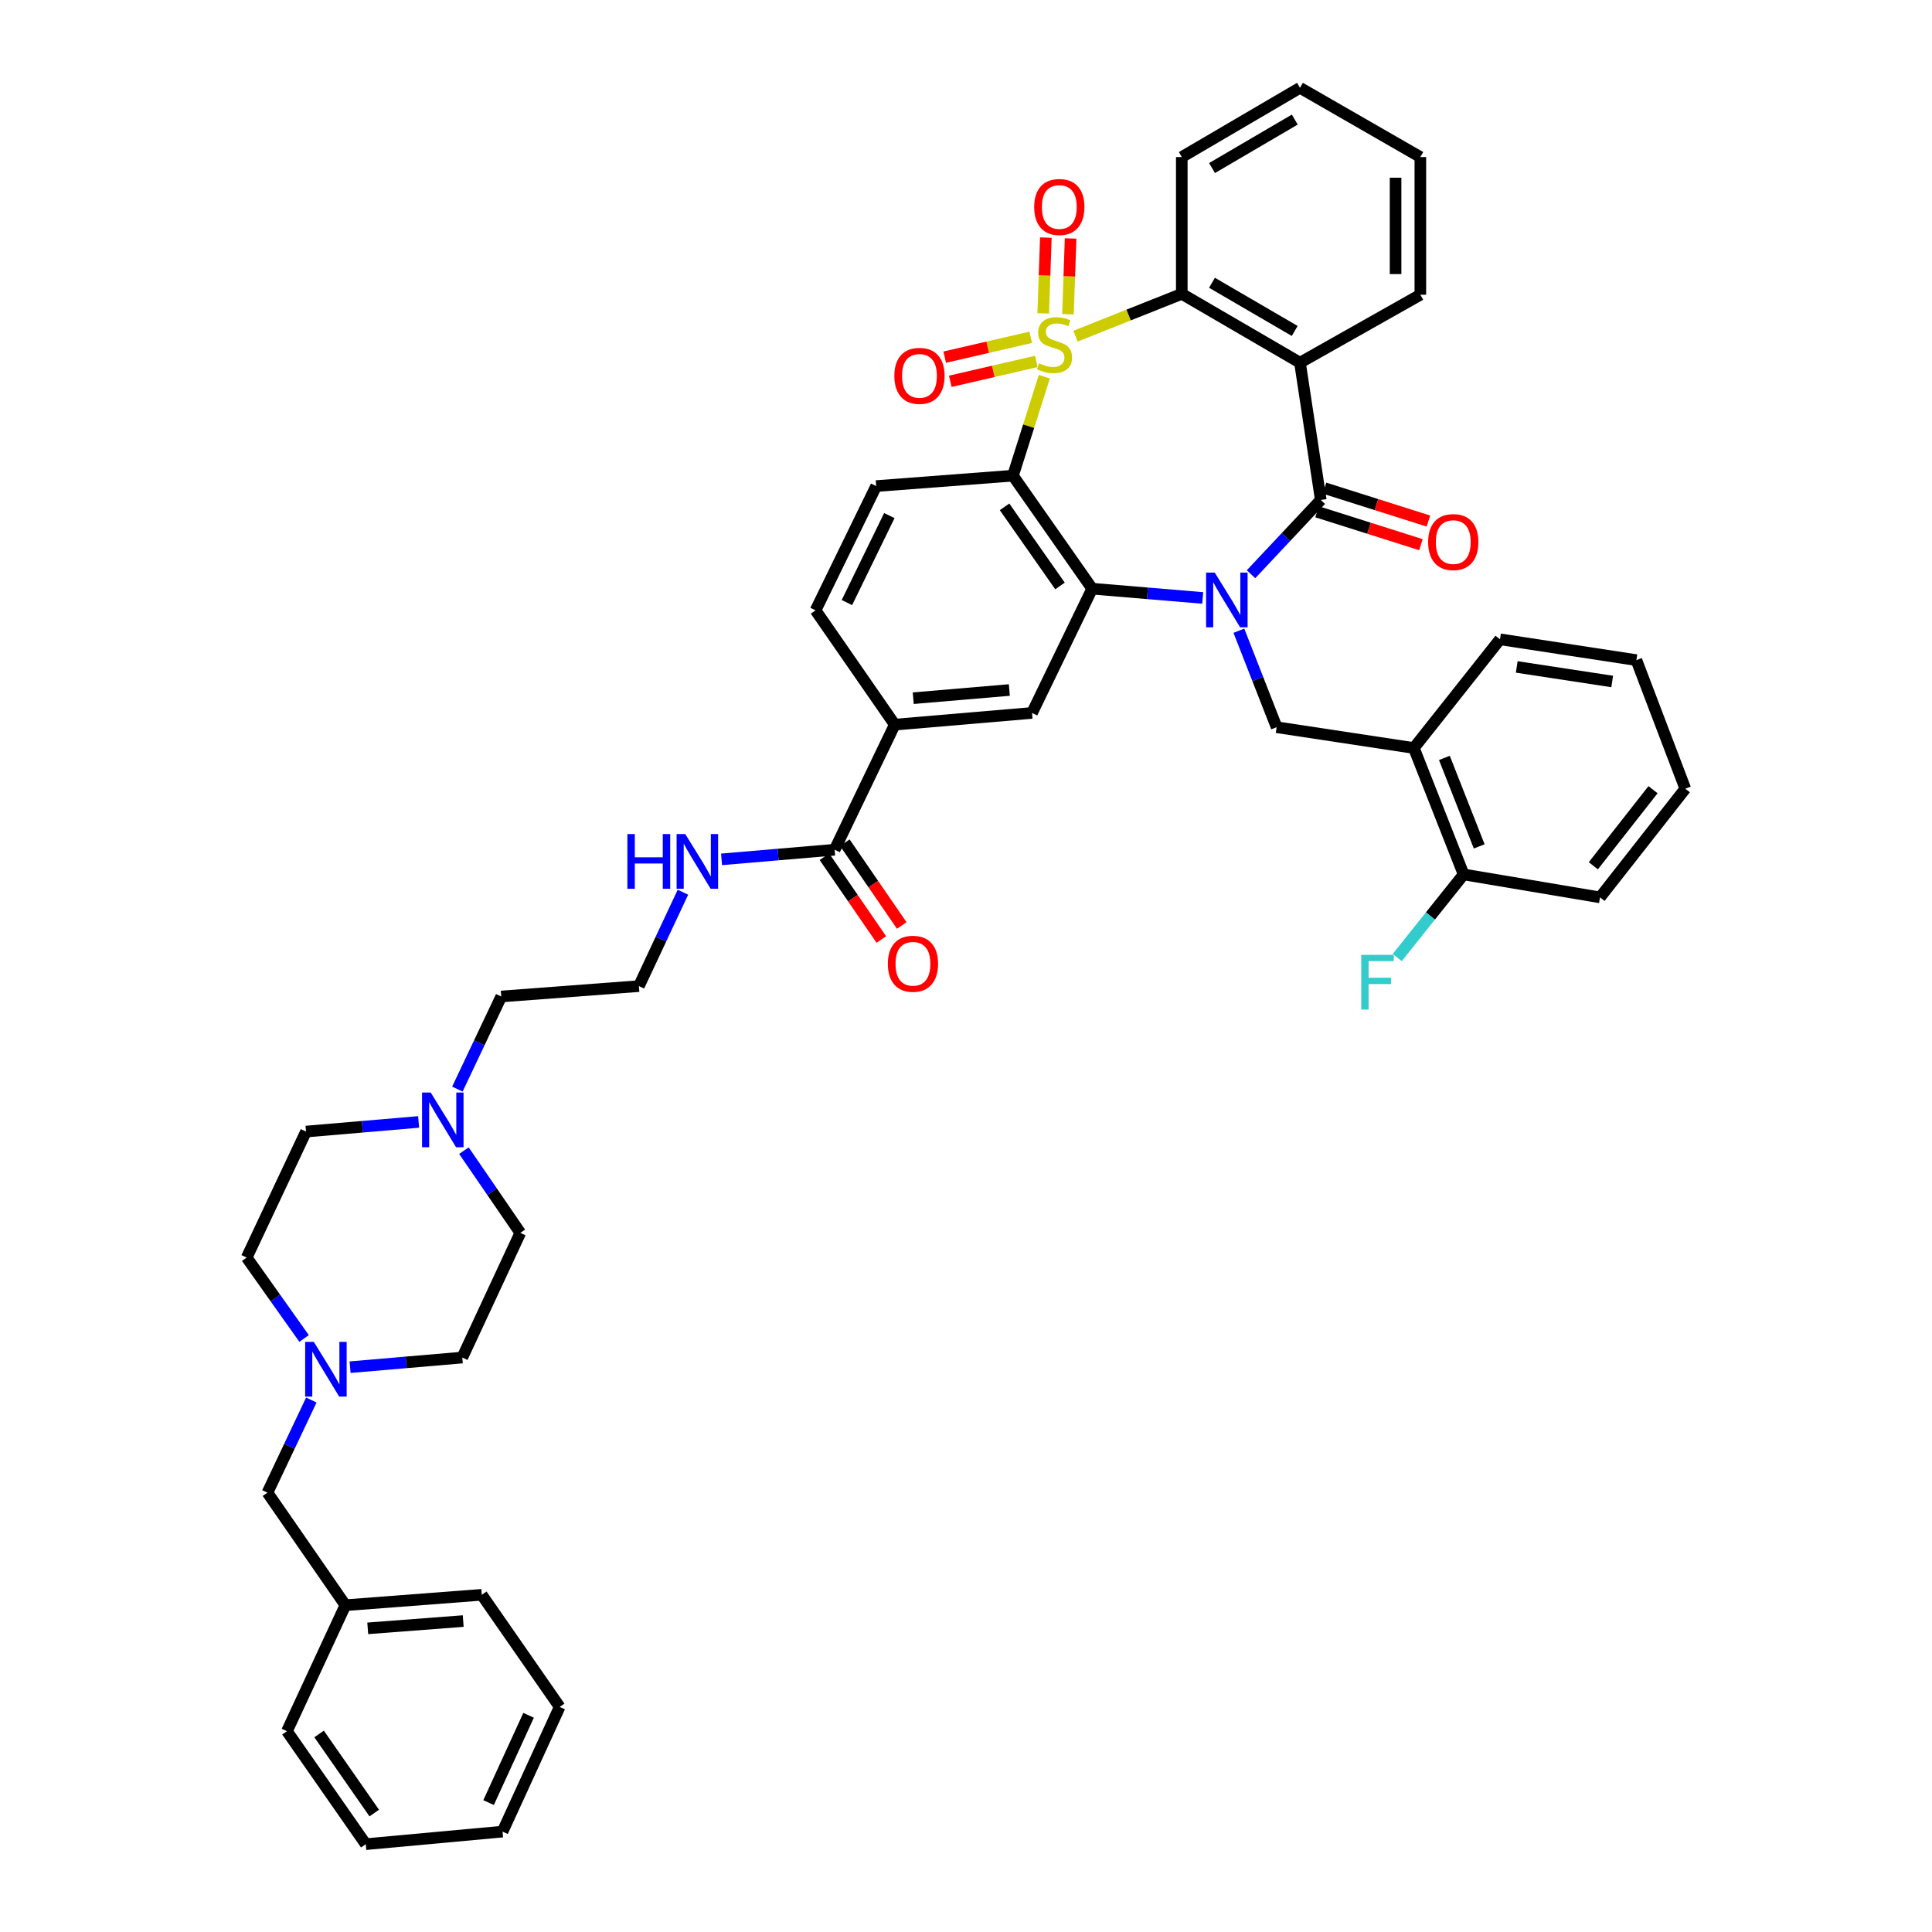 <?xml version='1.0' encoding='iso-8859-1'?>
<svg version='1.1' baseProfile='full'
              xmlns='http://www.w3.org/2000/svg'
                      xmlns:rdkit='http://www.rdkit.org/xml'
                      xmlns:xlink='http://www.w3.org/1999/xlink'
                  xml:space='preserve'
width='1000px' height='1000px' viewBox='0 0 1000 1000'>
<!-- END OF HEADER -->
<rect style='opacity:1.0;fill:#FFFFFF;stroke:none' width='1000' height='1000' x='0' y='0'> </rect>
<path class='bond-1' d='M 540.542,194.985 L 532.422,220.596' style='fill:none;fill-rule:evenodd;stroke:#CCCC00;stroke-width:6px;stroke-linecap:butt;stroke-linejoin:miter;stroke-opacity:1' />
<path class='bond-1' d='M 532.422,220.596 L 524.301,246.207' style='fill:none;fill-rule:evenodd;stroke:#000000;stroke-width:6px;stroke-linecap:butt;stroke-linejoin:miter;stroke-opacity:1' />
<path class='bond-5' d='M 556.677,174.004 L 584.183,163.052' style='fill:none;fill-rule:evenodd;stroke:#CCCC00;stroke-width:6px;stroke-linecap:butt;stroke-linejoin:miter;stroke-opacity:1' />
<path class='bond-5' d='M 584.183,163.052 L 611.69,152.1' style='fill:none;fill-rule:evenodd;stroke:#000000;stroke-width:6px;stroke-linecap:butt;stroke-linejoin:miter;stroke-opacity:1' />
<path class='bond-9' d='M 552.784,162.645 L 553.464,143.036' style='fill:none;fill-rule:evenodd;stroke:#CCCC00;stroke-width:6px;stroke-linecap:butt;stroke-linejoin:miter;stroke-opacity:1' />
<path class='bond-9' d='M 553.464,143.036 L 554.145,123.427' style='fill:none;fill-rule:evenodd;stroke:#FF0000;stroke-width:6px;stroke-linecap:butt;stroke-linejoin:miter;stroke-opacity:1' />
<path class='bond-9' d='M 539.968,162.2 L 540.648,142.591' style='fill:none;fill-rule:evenodd;stroke:#CCCC00;stroke-width:6px;stroke-linecap:butt;stroke-linejoin:miter;stroke-opacity:1' />
<path class='bond-9' d='M 540.648,142.591 L 541.328,122.982' style='fill:none;fill-rule:evenodd;stroke:#FF0000;stroke-width:6px;stroke-linecap:butt;stroke-linejoin:miter;stroke-opacity:1' />
<path class='bond-10' d='M 533.508,174.587 L 511.247,179.726' style='fill:none;fill-rule:evenodd;stroke:#CCCC00;stroke-width:6px;stroke-linecap:butt;stroke-linejoin:miter;stroke-opacity:1' />
<path class='bond-10' d='M 511.247,179.726 L 488.985,184.864' style='fill:none;fill-rule:evenodd;stroke:#FF0000;stroke-width:6px;stroke-linecap:butt;stroke-linejoin:miter;stroke-opacity:1' />
<path class='bond-10' d='M 536.393,187.083 L 514.131,192.221' style='fill:none;fill-rule:evenodd;stroke:#CCCC00;stroke-width:6px;stroke-linecap:butt;stroke-linejoin:miter;stroke-opacity:1' />
<path class='bond-10' d='M 514.131,192.221 L 491.869,197.359' style='fill:none;fill-rule:evenodd;stroke:#FF0000;stroke-width:6px;stroke-linecap:butt;stroke-linejoin:miter;stroke-opacity:1' />
<path class='bond-0' d='M 622.526,309.495 L 593.918,307.1' style='fill:none;fill-rule:evenodd;stroke:#0000FF;stroke-width:6px;stroke-linecap:butt;stroke-linejoin:miter;stroke-opacity:1' />
<path class='bond-0' d='M 593.918,307.1 L 565.31,304.705' style='fill:none;fill-rule:evenodd;stroke:#000000;stroke-width:6px;stroke-linecap:butt;stroke-linejoin:miter;stroke-opacity:1' />
<path class='bond-6' d='M 641.247,326.468 L 651.015,351.437' style='fill:none;fill-rule:evenodd;stroke:#0000FF;stroke-width:6px;stroke-linecap:butt;stroke-linejoin:miter;stroke-opacity:1' />
<path class='bond-6' d='M 651.015,351.437 L 660.784,376.405' style='fill:none;fill-rule:evenodd;stroke:#000000;stroke-width:6px;stroke-linecap:butt;stroke-linejoin:miter;stroke-opacity:1' />
<path class='bond-43' d='M 647.53,297.218 L 665.585,278' style='fill:none;fill-rule:evenodd;stroke:#0000FF;stroke-width:6px;stroke-linecap:butt;stroke-linejoin:miter;stroke-opacity:1' />
<path class='bond-43' d='M 665.585,278 L 683.639,258.781' style='fill:none;fill-rule:evenodd;stroke:#000000;stroke-width:6px;stroke-linecap:butt;stroke-linejoin:miter;stroke-opacity:1' />
<path class='bond-3' d='M 524.301,246.207 L 565.31,304.705' style='fill:none;fill-rule:evenodd;stroke:#000000;stroke-width:6px;stroke-linecap:butt;stroke-linejoin:miter;stroke-opacity:1' />
<path class='bond-3' d='M 519.952,262.343 L 548.658,303.292' style='fill:none;fill-rule:evenodd;stroke:#000000;stroke-width:6px;stroke-linecap:butt;stroke-linejoin:miter;stroke-opacity:1' />
<path class='bond-11' d='M 524.301,246.207 L 453.506,251.593' style='fill:none;fill-rule:evenodd;stroke:#000000;stroke-width:6px;stroke-linecap:butt;stroke-linejoin:miter;stroke-opacity:1' />
<path class='bond-2' d='M 683.639,258.781 L 672.867,187.729' style='fill:none;fill-rule:evenodd;stroke:#000000;stroke-width:6px;stroke-linecap:butt;stroke-linejoin:miter;stroke-opacity:1' />
<path class='bond-16' d='M 681.703,264.894 L 708.587,273.408' style='fill:none;fill-rule:evenodd;stroke:#000000;stroke-width:6px;stroke-linecap:butt;stroke-linejoin:miter;stroke-opacity:1' />
<path class='bond-16' d='M 708.587,273.408 L 735.471,281.923' style='fill:none;fill-rule:evenodd;stroke:#FF0000;stroke-width:6px;stroke-linecap:butt;stroke-linejoin:miter;stroke-opacity:1' />
<path class='bond-16' d='M 685.575,252.668 L 712.459,261.183' style='fill:none;fill-rule:evenodd;stroke:#000000;stroke-width:6px;stroke-linecap:butt;stroke-linejoin:miter;stroke-opacity:1' />
<path class='bond-16' d='M 712.459,261.183 L 739.343,269.697' style='fill:none;fill-rule:evenodd;stroke:#FF0000;stroke-width:6px;stroke-linecap:butt;stroke-linejoin:miter;stroke-opacity:1' />
<path class='bond-7' d='M 565.31,304.705 L 534.176,369.017' style='fill:none;fill-rule:evenodd;stroke:#000000;stroke-width:6px;stroke-linecap:butt;stroke-linejoin:miter;stroke-opacity:1' />
<path class='bond-4' d='M 672.867,187.729 L 611.69,152.1' style='fill:none;fill-rule:evenodd;stroke:#000000;stroke-width:6px;stroke-linecap:butt;stroke-linejoin:miter;stroke-opacity:1' />
<path class='bond-4' d='M 670.144,171.303 L 627.32,146.363' style='fill:none;fill-rule:evenodd;stroke:#000000;stroke-width:6px;stroke-linecap:butt;stroke-linejoin:miter;stroke-opacity:1' />
<path class='bond-26' d='M 672.867,187.729 L 735.17,152.556' style='fill:none;fill-rule:evenodd;stroke:#000000;stroke-width:6px;stroke-linecap:butt;stroke-linejoin:miter;stroke-opacity:1' />
<path class='bond-28' d='M 611.69,152.1 L 611.69,81.29' style='fill:none;fill-rule:evenodd;stroke:#000000;stroke-width:6px;stroke-linecap:butt;stroke-linejoin:miter;stroke-opacity:1' />
<path class='bond-8' d='M 660.784,376.405 L 731.815,387.17' style='fill:none;fill-rule:evenodd;stroke:#000000;stroke-width:6px;stroke-linecap:butt;stroke-linejoin:miter;stroke-opacity:1' />
<path class='bond-45' d='M 534.176,369.017 L 463.124,375.073' style='fill:none;fill-rule:evenodd;stroke:#000000;stroke-width:6px;stroke-linecap:butt;stroke-linejoin:miter;stroke-opacity:1' />
<path class='bond-45' d='M 522.429,357.148 L 472.693,361.387' style='fill:none;fill-rule:evenodd;stroke:#000000;stroke-width:6px;stroke-linecap:butt;stroke-linejoin:miter;stroke-opacity:1' />
<path class='bond-18' d='M 731.815,387.17 L 757.569,452.601' style='fill:none;fill-rule:evenodd;stroke:#000000;stroke-width:6px;stroke-linecap:butt;stroke-linejoin:miter;stroke-opacity:1' />
<path class='bond-18' d='M 747.611,392.288 L 765.639,438.09' style='fill:none;fill-rule:evenodd;stroke:#000000;stroke-width:6px;stroke-linecap:butt;stroke-linejoin:miter;stroke-opacity:1' />
<path class='bond-32' d='M 731.815,387.17 L 776.406,330.909' style='fill:none;fill-rule:evenodd;stroke:#000000;stroke-width:6px;stroke-linecap:butt;stroke-linejoin:miter;stroke-opacity:1' />
<path class='bond-17' d='M 453.506,251.593 L 422.13,315.912' style='fill:none;fill-rule:evenodd;stroke:#000000;stroke-width:6px;stroke-linecap:butt;stroke-linejoin:miter;stroke-opacity:1' />
<path class='bond-17' d='M 460.325,266.863 L 438.362,311.887' style='fill:none;fill-rule:evenodd;stroke:#000000;stroke-width:6px;stroke-linecap:butt;stroke-linejoin:miter;stroke-opacity:1' />
<path class='bond-12' d='M 432.004,439.813 L 463.124,375.073' style='fill:none;fill-rule:evenodd;stroke:#000000;stroke-width:6px;stroke-linecap:butt;stroke-linejoin:miter;stroke-opacity:1' />
<path class='bond-19' d='M 426.721,443.446 L 441.452,464.869' style='fill:none;fill-rule:evenodd;stroke:#000000;stroke-width:6px;stroke-linecap:butt;stroke-linejoin:miter;stroke-opacity:1' />
<path class='bond-19' d='M 441.452,464.869 L 456.182,486.292' style='fill:none;fill-rule:evenodd;stroke:#FF0000;stroke-width:6px;stroke-linecap:butt;stroke-linejoin:miter;stroke-opacity:1' />
<path class='bond-19' d='M 437.288,436.18 L 452.019,457.603' style='fill:none;fill-rule:evenodd;stroke:#000000;stroke-width:6px;stroke-linecap:butt;stroke-linejoin:miter;stroke-opacity:1' />
<path class='bond-19' d='M 452.019,457.603 L 466.749,479.026' style='fill:none;fill-rule:evenodd;stroke:#FF0000;stroke-width:6px;stroke-linecap:butt;stroke-linejoin:miter;stroke-opacity:1' />
<path class='bond-20' d='M 432.004,439.813 L 402.74,442.307' style='fill:none;fill-rule:evenodd;stroke:#000000;stroke-width:6px;stroke-linecap:butt;stroke-linejoin:miter;stroke-opacity:1' />
<path class='bond-20' d='M 402.74,442.307 L 373.475,444.801' style='fill:none;fill-rule:evenodd;stroke:#0000FF;stroke-width:6px;stroke-linecap:butt;stroke-linejoin:miter;stroke-opacity:1' />
<path class='bond-13' d='M 463.124,375.073 L 422.13,315.912' style='fill:none;fill-rule:evenodd;stroke:#000000;stroke-width:6px;stroke-linecap:butt;stroke-linejoin:miter;stroke-opacity:1' />
<path class='bond-14' d='M 181.204,707.651 L 210.239,705.16' style='fill:none;fill-rule:evenodd;stroke:#0000FF;stroke-width:6px;stroke-linecap:butt;stroke-linejoin:miter;stroke-opacity:1' />
<path class='bond-14' d='M 210.239,705.16 L 239.275,702.669' style='fill:none;fill-rule:evenodd;stroke:#000000;stroke-width:6px;stroke-linecap:butt;stroke-linejoin:miter;stroke-opacity:1' />
<path class='bond-21' d='M 161.147,724.651 L 149.791,748.619' style='fill:none;fill-rule:evenodd;stroke:#0000FF;stroke-width:6px;stroke-linecap:butt;stroke-linejoin:miter;stroke-opacity:1' />
<path class='bond-21' d='M 149.791,748.619 L 138.435,772.588' style='fill:none;fill-rule:evenodd;stroke:#000000;stroke-width:6px;stroke-linecap:butt;stroke-linejoin:miter;stroke-opacity:1' />
<path class='bond-47' d='M 157.392,692.792 L 142.538,671.851' style='fill:none;fill-rule:evenodd;stroke:#0000FF;stroke-width:6px;stroke-linecap:butt;stroke-linejoin:miter;stroke-opacity:1' />
<path class='bond-47' d='M 142.538,671.851 L 127.685,650.91' style='fill:none;fill-rule:evenodd;stroke:#000000;stroke-width:6px;stroke-linecap:butt;stroke-linejoin:miter;stroke-opacity:1' />
<path class='bond-15' d='M 236.737,563.717 L 248.091,539.749' style='fill:none;fill-rule:evenodd;stroke:#0000FF;stroke-width:6px;stroke-linecap:butt;stroke-linejoin:miter;stroke-opacity:1' />
<path class='bond-15' d='M 248.091,539.749 L 259.444,515.781' style='fill:none;fill-rule:evenodd;stroke:#000000;stroke-width:6px;stroke-linecap:butt;stroke-linejoin:miter;stroke-opacity:1' />
<path class='bond-24' d='M 216.677,580.713 L 187.538,583.203' style='fill:none;fill-rule:evenodd;stroke:#0000FF;stroke-width:6px;stroke-linecap:butt;stroke-linejoin:miter;stroke-opacity:1' />
<path class='bond-24' d='M 187.538,583.203 L 158.398,585.693' style='fill:none;fill-rule:evenodd;stroke:#000000;stroke-width:6px;stroke-linecap:butt;stroke-linejoin:miter;stroke-opacity:1' />
<path class='bond-25' d='M 240.124,595.577 L 254.721,616.856' style='fill:none;fill-rule:evenodd;stroke:#0000FF;stroke-width:6px;stroke-linecap:butt;stroke-linejoin:miter;stroke-opacity:1' />
<path class='bond-25' d='M 254.721,616.856 L 269.318,638.135' style='fill:none;fill-rule:evenodd;stroke:#000000;stroke-width:6px;stroke-linecap:butt;stroke-linejoin:miter;stroke-opacity:1' />
<path class='bond-27' d='M 757.569,452.601 L 740.387,474.11' style='fill:none;fill-rule:evenodd;stroke:#000000;stroke-width:6px;stroke-linecap:butt;stroke-linejoin:miter;stroke-opacity:1' />
<path class='bond-27' d='M 740.387,474.11 L 723.204,495.618' style='fill:none;fill-rule:evenodd;stroke:#33CCCC;stroke-width:6px;stroke-linecap:butt;stroke-linejoin:miter;stroke-opacity:1' />
<path class='bond-33' d='M 757.569,452.601 L 828.165,464.478' style='fill:none;fill-rule:evenodd;stroke:#000000;stroke-width:6px;stroke-linecap:butt;stroke-linejoin:miter;stroke-opacity:1' />
<path class='bond-30' d='M 353.479,461.811 L 342.087,486.11' style='fill:none;fill-rule:evenodd;stroke:#0000FF;stroke-width:6px;stroke-linecap:butt;stroke-linejoin:miter;stroke-opacity:1' />
<path class='bond-30' d='M 342.087,486.11 L 330.695,510.409' style='fill:none;fill-rule:evenodd;stroke:#000000;stroke-width:6px;stroke-linecap:butt;stroke-linejoin:miter;stroke-opacity:1' />
<path class='bond-29' d='M 138.435,772.588 L 178.781,830.851' style='fill:none;fill-rule:evenodd;stroke:#000000;stroke-width:6px;stroke-linecap:butt;stroke-linejoin:miter;stroke-opacity:1' />
<path class='bond-22' d='M 239.275,702.669 L 269.318,638.135' style='fill:none;fill-rule:evenodd;stroke:#000000;stroke-width:6px;stroke-linecap:butt;stroke-linejoin:miter;stroke-opacity:1' />
<path class='bond-23' d='M 127.685,650.91 L 158.398,585.693' style='fill:none;fill-rule:evenodd;stroke:#000000;stroke-width:6px;stroke-linecap:butt;stroke-linejoin:miter;stroke-opacity:1' />
<path class='bond-44' d='M 735.17,152.556 L 735.17,81.29' style='fill:none;fill-rule:evenodd;stroke:#000000;stroke-width:6px;stroke-linecap:butt;stroke-linejoin:miter;stroke-opacity:1' />
<path class='bond-44' d='M 722.346,141.866 L 722.346,91.98' style='fill:none;fill-rule:evenodd;stroke:#000000;stroke-width:6px;stroke-linecap:butt;stroke-linejoin:miter;stroke-opacity:1' />
<path class='bond-37' d='M 611.69,81.29 L 672.867,45.455' style='fill:none;fill-rule:evenodd;stroke:#000000;stroke-width:6px;stroke-linecap:butt;stroke-linejoin:miter;stroke-opacity:1' />
<path class='bond-37' d='M 627.348,86.98 L 670.172,61.895' style='fill:none;fill-rule:evenodd;stroke:#000000;stroke-width:6px;stroke-linecap:butt;stroke-linejoin:miter;stroke-opacity:1' />
<path class='bond-34' d='M 178.781,830.851 L 249.363,825.465' style='fill:none;fill-rule:evenodd;stroke:#000000;stroke-width:6px;stroke-linecap:butt;stroke-linejoin:miter;stroke-opacity:1' />
<path class='bond-34' d='M 190.344,842.83 L 239.751,839.06' style='fill:none;fill-rule:evenodd;stroke:#000000;stroke-width:6px;stroke-linecap:butt;stroke-linejoin:miter;stroke-opacity:1' />
<path class='bond-35' d='M 178.781,830.851 L 148.524,896.061' style='fill:none;fill-rule:evenodd;stroke:#000000;stroke-width:6px;stroke-linecap:butt;stroke-linejoin:miter;stroke-opacity:1' />
<path class='bond-31' d='M 330.695,510.409 L 259.444,515.781' style='fill:none;fill-rule:evenodd;stroke:#000000;stroke-width:6px;stroke-linecap:butt;stroke-linejoin:miter;stroke-opacity:1' />
<path class='bond-38' d='M 776.406,330.909 L 846.988,341.674' style='fill:none;fill-rule:evenodd;stroke:#000000;stroke-width:6px;stroke-linecap:butt;stroke-linejoin:miter;stroke-opacity:1' />
<path class='bond-38' d='M 785.06,345.201 L 834.467,352.737' style='fill:none;fill-rule:evenodd;stroke:#000000;stroke-width:6px;stroke-linecap:butt;stroke-linejoin:miter;stroke-opacity:1' />
<path class='bond-46' d='M 828.165,464.478 L 872.315,408.223' style='fill:none;fill-rule:evenodd;stroke:#000000;stroke-width:6px;stroke-linecap:butt;stroke-linejoin:miter;stroke-opacity:1' />
<path class='bond-46' d='M 824.7,448.122 L 855.605,408.744' style='fill:none;fill-rule:evenodd;stroke:#000000;stroke-width:6px;stroke-linecap:butt;stroke-linejoin:miter;stroke-opacity:1' />
<path class='bond-41' d='M 249.363,825.465 L 289.687,883.494' style='fill:none;fill-rule:evenodd;stroke:#000000;stroke-width:6px;stroke-linecap:butt;stroke-linejoin:miter;stroke-opacity:1' />
<path class='bond-40' d='M 148.524,896.061 L 189.318,954.545' style='fill:none;fill-rule:evenodd;stroke:#000000;stroke-width:6px;stroke-linecap:butt;stroke-linejoin:miter;stroke-opacity:1' />
<path class='bond-40' d='M 165.161,897.497 L 193.717,938.436' style='fill:none;fill-rule:evenodd;stroke:#000000;stroke-width:6px;stroke-linecap:butt;stroke-linejoin:miter;stroke-opacity:1' />
<path class='bond-36' d='M 735.17,81.29 L 672.867,45.455' style='fill:none;fill-rule:evenodd;stroke:#000000;stroke-width:6px;stroke-linecap:butt;stroke-linejoin:miter;stroke-opacity:1' />
<path class='bond-39' d='M 846.988,341.674 L 872.315,408.223' style='fill:none;fill-rule:evenodd;stroke:#000000;stroke-width:6px;stroke-linecap:butt;stroke-linejoin:miter;stroke-opacity:1' />
<path class='bond-42' d='M 189.318,954.545 L 260.113,948.041' style='fill:none;fill-rule:evenodd;stroke:#000000;stroke-width:6px;stroke-linecap:butt;stroke-linejoin:miter;stroke-opacity:1' />
<path class='bond-48' d='M 289.687,883.494 L 260.113,948.041' style='fill:none;fill-rule:evenodd;stroke:#000000;stroke-width:6px;stroke-linecap:butt;stroke-linejoin:miter;stroke-opacity:1' />
<path class='bond-48' d='M 273.592,887.834 L 252.891,933.017' style='fill:none;fill-rule:evenodd;stroke:#000000;stroke-width:6px;stroke-linecap:butt;stroke-linejoin:miter;stroke-opacity:1' />
<path  class='atom-0' d='M 537.824 188.045
Q 538.144 188.165, 539.464 188.725
Q 540.784 189.285, 542.224 189.645
Q 543.704 189.965, 545.144 189.965
Q 547.824 189.965, 549.384 188.685
Q 550.944 187.365, 550.944 185.085
Q 550.944 183.525, 550.144 182.565
Q 549.384 181.605, 548.184 181.085
Q 546.984 180.565, 544.984 179.965
Q 542.464 179.205, 540.944 178.485
Q 539.464 177.765, 538.384 176.245
Q 537.344 174.725, 537.344 172.165
Q 537.344 168.605, 539.744 166.405
Q 542.184 164.205, 546.984 164.205
Q 550.264 164.205, 553.984 165.765
L 553.064 168.845
Q 549.664 167.445, 547.104 167.445
Q 544.344 167.445, 542.824 168.605
Q 541.304 169.725, 541.344 171.685
Q 541.344 173.205, 542.104 174.125
Q 542.904 175.045, 544.024 175.565
Q 545.184 176.085, 547.104 176.685
Q 549.664 177.485, 551.184 178.285
Q 552.704 179.085, 553.784 180.725
Q 554.904 182.325, 554.904 185.085
Q 554.904 189.005, 552.264 191.125
Q 549.664 193.205, 545.304 193.205
Q 542.784 193.205, 540.864 192.645
Q 538.984 192.125, 536.744 191.205
L 537.824 188.045
' fill='#CCCC00'/>
<path  class='atom-1' d='M 628.755 296.38
L 638.035 311.38
Q 638.955 312.86, 640.435 315.54
Q 641.915 318.22, 641.995 318.38
L 641.995 296.38
L 645.755 296.38
L 645.755 324.7
L 641.875 324.7
L 631.915 308.3
Q 630.755 306.38, 629.515 304.18
Q 628.315 301.98, 627.955 301.3
L 627.955 324.7
L 624.275 324.7
L 624.275 296.38
L 628.755 296.38
' fill='#0000FF'/>
<path  class='atom-10' d='M 535.296 107.139
Q 535.296 100.339, 538.656 96.54
Q 542.016 92.74, 548.296 92.74
Q 554.576 92.74, 557.936 96.54
Q 561.296 100.339, 561.296 107.139
Q 561.296 114.019, 557.896 117.939
Q 554.496 121.819, 548.296 121.819
Q 542.056 121.819, 538.656 117.939
Q 535.296 114.059, 535.296 107.139
M 548.296 118.619
Q 552.616 118.619, 554.936 115.739
Q 557.296 112.819, 557.296 107.139
Q 557.296 101.579, 554.936 98.779
Q 552.616 95.939, 548.296 95.939
Q 543.976 95.939, 541.616 98.74
Q 539.296 101.539, 539.296 107.139
Q 539.296 112.859, 541.616 115.739
Q 543.976 118.619, 548.296 118.619
' fill='#FF0000'/>
<path  class='atom-11' d='M 462.912 194.542
Q 462.912 187.742, 466.272 183.942
Q 469.632 180.142, 475.912 180.142
Q 482.192 180.142, 485.552 183.942
Q 488.912 187.742, 488.912 194.542
Q 488.912 201.422, 485.512 205.342
Q 482.112 209.222, 475.912 209.222
Q 469.672 209.222, 466.272 205.342
Q 462.912 201.462, 462.912 194.542
M 475.912 206.022
Q 480.232 206.022, 482.552 203.142
Q 484.912 200.222, 484.912 194.542
Q 484.912 188.982, 482.552 186.182
Q 480.232 183.342, 475.912 183.342
Q 471.592 183.342, 469.232 186.142
Q 466.912 188.942, 466.912 194.542
Q 466.912 200.262, 469.232 203.142
Q 471.592 206.022, 475.912 206.022
' fill='#FF0000'/>
<path  class='atom-15' d='M 162.433 694.564
L 171.713 709.564
Q 172.633 711.044, 174.113 713.724
Q 175.593 716.404, 175.673 716.564
L 175.673 694.564
L 179.433 694.564
L 179.433 722.884
L 175.553 722.884
L 165.593 706.484
Q 164.433 704.564, 163.193 702.364
Q 161.993 700.164, 161.633 699.484
L 161.633 722.884
L 157.953 722.884
L 157.953 694.564
L 162.433 694.564
' fill='#0000FF'/>
<path  class='atom-16' d='M 222.933 565.484
L 232.213 580.484
Q 233.133 581.964, 234.613 584.644
Q 236.093 587.324, 236.173 587.484
L 236.173 565.484
L 239.933 565.484
L 239.933 593.804
L 236.053 593.804
L 226.093 577.404
Q 224.933 575.484, 223.693 573.284
Q 222.493 571.084, 222.133 570.404
L 222.133 593.804
L 218.453 593.804
L 218.453 565.484
L 222.933 565.484
' fill='#0000FF'/>
<path  class='atom-17' d='M 739.205 280.576
Q 739.205 273.776, 742.565 269.976
Q 745.925 266.176, 752.205 266.176
Q 758.485 266.176, 761.845 269.976
Q 765.205 273.776, 765.205 280.576
Q 765.205 287.456, 761.805 291.376
Q 758.405 295.256, 752.205 295.256
Q 745.965 295.256, 742.565 291.376
Q 739.205 287.496, 739.205 280.576
M 752.205 292.056
Q 756.525 292.056, 758.845 289.176
Q 761.205 286.256, 761.205 280.576
Q 761.205 275.016, 758.845 272.216
Q 756.525 269.376, 752.205 269.376
Q 747.885 269.376, 745.525 272.176
Q 743.205 274.976, 743.205 280.576
Q 743.205 286.296, 745.525 289.176
Q 747.885 292.056, 752.205 292.056
' fill='#FF0000'/>
<path  class='atom-20' d='M 459.542 498.847
Q 459.542 492.047, 462.902 488.247
Q 466.262 484.447, 472.542 484.447
Q 478.822 484.447, 482.182 488.247
Q 485.542 492.047, 485.542 498.847
Q 485.542 505.727, 482.142 509.647
Q 478.742 513.527, 472.542 513.527
Q 466.302 513.527, 462.902 509.647
Q 459.542 505.767, 459.542 498.847
M 472.542 510.327
Q 476.862 510.327, 479.182 507.447
Q 481.542 504.527, 481.542 498.847
Q 481.542 493.287, 479.182 490.487
Q 476.862 487.647, 472.542 487.647
Q 468.222 487.647, 465.862 490.447
Q 463.542 493.247, 463.542 498.847
Q 463.542 504.567, 465.862 507.447
Q 468.222 510.327, 472.542 510.327
' fill='#FF0000'/>
<path  class='atom-21' d='M 324.733 431.709
L 328.573 431.709
L 328.573 443.749
L 343.053 443.749
L 343.053 431.709
L 346.893 431.709
L 346.893 460.029
L 343.053 460.029
L 343.053 446.949
L 328.573 446.949
L 328.573 460.029
L 324.733 460.029
L 324.733 431.709
' fill='#0000FF'/>
<path  class='atom-21' d='M 354.693 431.709
L 363.973 446.709
Q 364.893 448.189, 366.373 450.869
Q 367.853 453.549, 367.933 453.709
L 367.933 431.709
L 371.693 431.709
L 371.693 460.029
L 367.813 460.029
L 357.853 443.629
Q 356.693 441.709, 355.453 439.509
Q 354.253 437.309, 353.893 436.629
L 353.893 460.029
L 350.213 460.029
L 350.213 431.709
L 354.693 431.709
' fill='#0000FF'/>
<path  class='atom-28' d='M 704.579 494.233
L 721.419 494.233
L 721.419 497.473
L 708.379 497.473
L 708.379 506.073
L 719.979 506.073
L 719.979 509.353
L 708.379 509.353
L 708.379 522.553
L 704.579 522.553
L 704.579 494.233
' fill='#33CCCC'/>
</svg>
